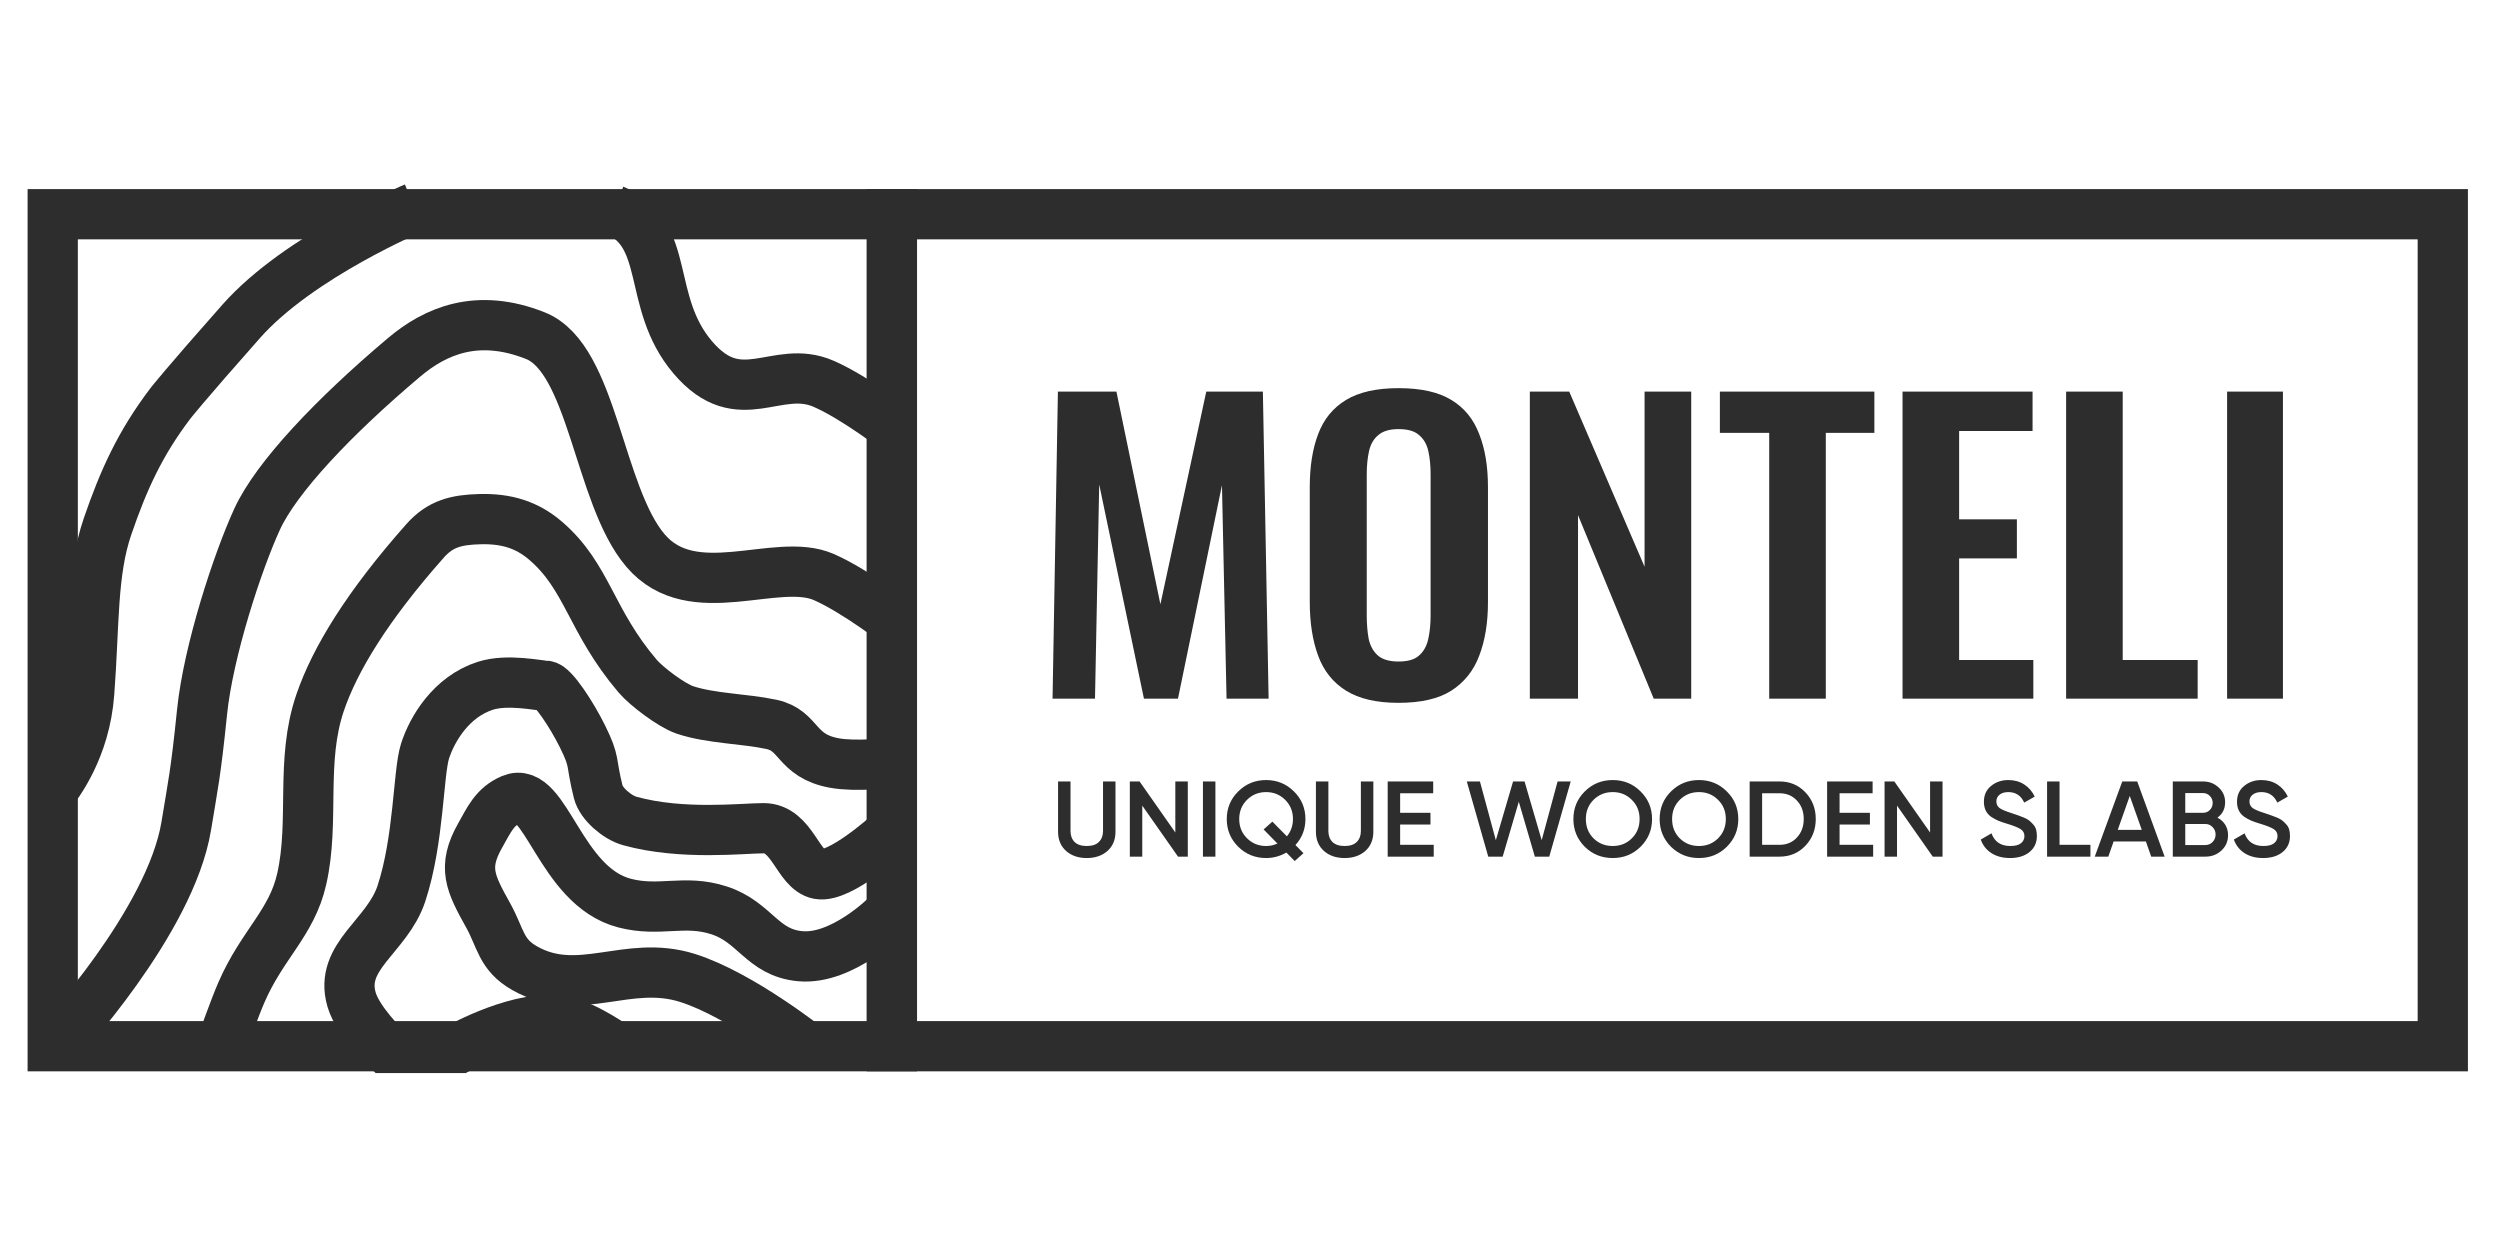 <?xml version="1.0" encoding="UTF-8"?> <svg xmlns="http://www.w3.org/2000/svg" width="199" height="100" viewBox="0 0 199 100" fill="none"> <path d="M64.54 83.61C64.54 83.61 59.025 79.2 54.723 77.843C49.929 76.331 46.091 79.515 41.773 77.075C39.855 75.991 39.875 74.689 38.848 72.846C37.435 70.307 36.785 69.031 38.222 66.503C38.919 65.276 39.363 64.2 40.728 63.62C43.444 62.467 44.548 70.541 49.71 71.885C52.535 72.62 54.459 71.566 57.229 72.462C60.127 73.397 60.649 75.834 63.704 76.114C67.06 76.42 70.597 72.846 70.597 72.846" stroke="#2D2D2D" stroke-width="4"></path> <path d="M48.874 16.72C53.471 18.541 51.381 24.024 55.141 28.445C58.9 32.866 61.817 28.901 65.584 30.56C68.176 31.701 71.641 34.404 71.641 34.404" stroke="#2D2D2D" stroke-width="4"></path> <path d="M71.641 49.781C71.641 49.781 68.176 47.078 65.584 45.936C61.817 44.278 55.141 48.243 51.381 43.822C47.621 39.401 47.205 28.536 42.608 26.715C38.011 24.895 34.671 26.331 32.165 28.445C26.575 33.16 21.999 37.992 20.468 41.323C18.936 44.655 16.583 51.78 16.081 56.7C15.58 61.621 15.35 62.542 14.828 65.734C13.572 73.413 4.593 83.033 4.593 83.033" stroke="#2D2D2D" stroke-width="4"></path> <path d="M70.995 17.052H4.196V83.279H70.995V17.052Z" stroke="#2D2D2D" stroke-width="4"></path> <path d="M3.967 63.235C4.593 62.403 6.766 59.622 7.1 55.163C7.518 49.589 7.309 45.552 8.562 41.9C9.815 38.248 11.138 35.301 13.575 32.097C13.575 32.097 14.619 30.752 19.215 25.562C23.81 20.372 33 16.528 33 16.528" stroke="#2D2D2D" stroke-width="4"></path> <path d="M17.752 82.841C17.752 82.841 18.699 80.181 19.215 78.997C20.885 75.152 23.222 73.48 24.018 69.963C25.063 65.35 23.895 60.574 25.481 55.931C26.662 52.472 29.24 48.243 33.836 43.053C35.042 41.691 36.313 41.371 38.222 41.323C40.285 41.272 41.938 41.755 43.444 43.053C46.786 45.936 46.995 49.396 50.754 53.817C51.453 54.638 53.45 56.15 54.514 56.508C56.583 57.204 59.262 57.199 61.407 57.661C63.704 58.157 63.29 60.165 66.42 60.737C68.1 61.043 70.806 60.737 70.806 60.737" stroke="#2D2D2D" stroke-width="4"></path> <path d="M49.083 83.418C49.083 83.418 46.717 81.701 44.906 81.303C41.614 80.58 36.551 83.418 36.551 83.418H30.703C30.703 83.418 28.491 81.303 27.987 79.573C26.974 76.099 30.824 74.56 31.956 71.116C33.364 66.828 33.279 61.505 33.836 59.776C34.393 58.046 35.907 55.46 38.64 54.586C40.412 54.019 42.887 54.586 43.444 54.586C44.001 54.586 45.516 56.898 46.368 58.622C47.412 60.737 46.995 60.544 47.621 63.043C47.856 63.98 49.127 65.073 50.128 65.35C54.305 66.503 59.109 65.926 60.78 65.926C63.09 65.926 63.495 69.266 65.166 69.578C66.838 69.891 70.597 66.503 70.597 66.503" stroke="#2D2D2D" stroke-width="4"></path> <path d="M194.446 17.052H70.995V83.279H194.446V17.052Z" stroke="#2D2D2D" stroke-width="4"></path> <path d="M83.783 55.614L84.209 31.169H88.867L92.367 48.099L96.02 31.169H100.525L100.982 55.614H97.633L97.268 38.623L93.767 55.614H91.058L87.497 38.563L87.162 55.614H83.783ZM111.32 55.946C109.574 55.946 108.184 55.624 107.149 54.98C106.114 54.337 105.374 53.411 104.927 52.204C104.481 50.997 104.257 49.568 104.257 47.918V38.774C104.257 37.124 104.481 35.716 104.927 34.549C105.374 33.362 106.114 32.456 107.149 31.833C108.184 31.209 109.574 30.897 111.32 30.897C113.105 30.897 114.506 31.209 115.52 31.833C116.555 32.456 117.296 33.362 117.742 34.549C118.209 35.716 118.442 37.124 118.442 38.774V47.949C118.442 49.578 118.209 50.997 117.742 52.204C117.296 53.391 116.555 54.316 115.52 54.98C114.506 55.624 113.105 55.946 111.32 55.946ZM111.32 52.657C112.07 52.657 112.618 52.496 112.963 52.174C113.329 51.852 113.572 51.409 113.694 50.846C113.816 50.282 113.876 49.669 113.876 49.005V37.748C113.876 37.064 113.816 36.45 113.694 35.907C113.572 35.364 113.329 34.941 112.963 34.639C112.618 34.318 112.07 34.157 111.32 34.157C110.609 34.157 110.071 34.318 109.706 34.639C109.341 34.941 109.097 35.364 108.976 35.907C108.854 36.45 108.793 37.064 108.793 37.748V49.005C108.793 49.669 108.844 50.282 108.945 50.846C109.067 51.409 109.31 51.852 109.676 52.174C110.041 52.496 110.589 52.657 111.32 52.657ZM121.775 55.614V31.169H124.91L130.907 45.112V31.169H134.621V55.614H131.637L125.61 41.007V55.614H121.775ZM140.829 55.614V34.458H136.902V31.169H149.2V34.458H145.334V55.614H140.829ZM151.442 55.614V31.169H161.792V34.307H155.947V41.339H160.544V44.448H155.947V52.536H161.853V55.614H151.442ZM164.463 55.614V31.169H168.968V52.536H174.934V55.614H164.463ZM177.277 55.614V31.169H181.722V55.614H177.277Z" fill="#2D2D2D"></path> <path d="M88.155 67.736C87.729 68.112 87.18 68.3 86.507 68.3C85.834 68.3 85.285 68.112 84.86 67.736C84.434 67.354 84.222 66.844 84.222 66.205V62.203H85.213V66.145C85.213 66.51 85.32 66.801 85.532 67.017C85.751 67.234 86.076 67.342 86.507 67.342C86.938 67.342 87.26 67.234 87.473 67.017C87.691 66.801 87.801 66.51 87.801 66.145V62.203H88.793V66.205C88.793 66.844 88.58 67.354 88.155 67.736ZM93.556 62.203H94.548V68.189H93.772L90.925 64.127V68.189H89.934V62.203H90.71L93.556 66.265V62.203ZM95.754 62.203H96.746V68.189H95.754V62.203ZM103.912 65.196C103.912 65.994 103.647 66.684 103.118 67.265L103.756 67.915L103.058 68.539L102.394 67.864C101.887 68.155 101.35 68.3 100.78 68.3C99.912 68.3 99.174 68.001 98.564 67.402C97.955 66.798 97.65 66.063 97.65 65.196C97.65 64.33 97.955 63.597 98.564 62.998C99.174 62.394 99.912 62.092 100.78 62.092C101.649 62.092 102.388 62.394 102.998 62.998C103.606 63.597 103.912 64.33 103.912 65.196ZM100.78 67.342C101.103 67.342 101.404 67.277 101.686 67.146L100.583 66.025L101.281 65.401L102.437 66.573C102.758 66.179 102.92 65.721 102.92 65.196C102.92 64.586 102.713 64.076 102.298 63.666C101.885 63.255 101.378 63.05 100.78 63.05C100.183 63.05 99.677 63.255 99.263 63.666C98.848 64.076 98.642 64.586 98.642 65.196C98.642 65.806 98.848 66.316 99.263 66.727C99.677 67.137 100.183 67.342 100.78 67.342ZM108.681 67.736C108.254 68.112 107.706 68.3 107.033 68.3C106.36 68.3 105.811 68.112 105.385 67.736C104.96 67.354 104.747 66.844 104.747 66.205V62.203H105.739V66.145C105.739 66.51 105.845 66.801 106.058 67.017C106.277 67.234 106.601 67.342 107.033 67.342C107.464 67.342 107.786 67.234 107.999 67.017C108.217 66.801 108.326 66.51 108.326 66.145V62.203H109.318V66.205C109.318 66.844 109.106 67.354 108.681 67.736ZM111.451 67.248H114.125V68.189H110.46V62.203H114.082V63.144H111.451V64.7H113.866V65.632H111.451V67.248ZM118.465 68.189L116.757 62.203H117.802L119.069 66.881L120.441 62.203H121.355L122.718 66.881L123.985 62.203H125.029L123.321 68.189H122.174L120.897 63.819L119.613 68.189H118.465ZM130.59 67.402C129.986 68.001 129.247 68.3 128.373 68.3C127.499 68.3 126.757 68.001 126.148 67.402C125.544 66.798 125.242 66.063 125.242 65.196C125.242 64.33 125.544 63.597 126.148 62.998C126.757 62.394 127.499 62.092 128.373 62.092C129.247 62.092 129.986 62.394 130.59 62.998C131.199 63.597 131.504 64.33 131.504 65.196C131.504 66.063 131.199 66.798 130.59 67.402ZM126.846 66.735C127.26 67.14 127.769 67.342 128.373 67.342C128.976 67.342 129.483 67.14 129.89 66.735C130.305 66.325 130.512 65.812 130.512 65.196C130.512 64.58 130.305 64.07 129.89 63.666C129.483 63.255 128.976 63.05 128.373 63.05C127.769 63.05 127.26 63.255 126.846 63.666C126.438 64.07 126.234 64.58 126.234 65.196C126.234 65.812 126.438 66.325 126.846 66.735ZM137.454 67.402C136.85 68.001 136.111 68.3 135.237 68.3C134.363 68.3 133.622 68.001 133.012 67.402C132.409 66.798 132.107 66.063 132.107 65.196C132.107 64.33 132.409 63.597 133.012 62.998C133.622 62.394 134.363 62.092 135.237 62.092C136.111 62.092 136.85 62.394 137.454 62.998C138.064 63.597 138.368 64.33 138.368 65.196C138.368 66.063 138.064 66.798 137.454 67.402ZM133.711 66.735C134.125 67.14 134.633 67.342 135.237 67.342C135.841 67.342 136.347 67.14 136.756 66.735C137.169 66.325 137.376 65.812 137.376 65.196C137.376 64.58 137.169 64.07 136.756 63.666C136.347 63.255 135.841 63.05 135.237 63.05C134.633 63.05 134.125 63.255 133.711 63.666C133.302 64.07 133.099 64.58 133.099 65.196C133.099 65.812 133.302 66.325 133.711 66.735ZM141.645 62.203C142.472 62.203 143.16 62.491 143.706 63.067C144.258 63.643 144.534 64.352 144.534 65.196C144.534 66.034 144.258 66.744 143.706 67.325C143.16 67.901 142.472 68.189 141.645 68.189H139.273V62.203H141.645ZM141.645 67.248C142.214 67.248 142.677 67.055 143.033 66.667C143.396 66.279 143.577 65.789 143.577 65.196C143.577 64.597 143.396 64.107 143.033 63.725C142.677 63.338 142.214 63.144 141.645 63.144H140.265V67.248H141.645ZM146.43 67.248H149.103V68.189H145.438V62.203H149.06V63.144H146.43V64.7H148.845V65.632H146.43V67.248ZM153.634 62.203H154.626V68.189H153.849L151.003 64.127V68.189H150.011V62.203H150.788L153.634 66.265V62.203ZM159.997 68.3C159.417 68.3 158.922 68.169 158.513 67.907C158.111 67.644 157.829 67.285 157.669 66.829L158.523 66.333C158.764 67.006 159.264 67.342 160.023 67.342C160.397 67.342 160.676 67.271 160.86 67.129C161.049 66.98 161.144 66.789 161.144 66.556C161.144 66.311 161.043 66.125 160.842 66C160.641 65.869 160.285 65.726 159.773 65.572C159.486 65.487 159.252 65.407 159.074 65.333C158.897 65.259 158.706 65.156 158.505 65.025C158.31 64.888 158.163 64.72 158.065 64.521C157.967 64.321 157.919 64.087 157.919 63.819C157.919 63.289 158.108 62.87 158.488 62.562C158.868 62.249 159.324 62.092 159.86 62.092C160.342 62.092 160.765 62.209 161.127 62.443C161.489 62.676 161.768 62.998 161.963 63.409L161.127 63.888C160.874 63.329 160.451 63.05 159.86 63.05C159.572 63.05 159.342 63.118 159.17 63.255C158.997 63.386 158.911 63.566 158.911 63.794C158.911 64.016 158.997 64.193 159.17 64.324C159.347 64.449 159.667 64.583 160.127 64.726C160.357 64.8 160.523 64.857 160.627 64.897C160.736 64.931 160.885 64.988 161.076 65.068C161.271 65.148 161.417 65.227 161.515 65.307C161.613 65.387 161.716 65.487 161.826 65.606C161.941 65.726 162.021 65.863 162.067 66.017C162.113 66.171 162.136 66.345 162.136 66.539C162.136 67.08 161.938 67.51 161.541 67.83C161.15 68.143 160.636 68.3 159.997 68.3ZM163.94 67.248H166.398V68.189H162.948V62.203H163.94V67.248ZM171.236 68.189L170.813 66.983H168.243L167.821 68.189H166.742L168.933 62.203H170.123L172.305 68.189H171.236ZM168.571 66.06H170.486L169.529 63.358L168.571 66.06ZM176.508 65.085C176.772 65.222 176.98 65.41 177.129 65.649C177.278 65.889 177.353 66.165 177.353 66.479C177.353 66.969 177.177 67.376 176.827 67.701C176.476 68.026 176.048 68.189 175.542 68.189H172.955V62.203H175.352C175.847 62.203 176.263 62.363 176.602 62.682C176.947 62.996 177.12 63.389 177.12 63.862C177.12 64.381 176.916 64.788 176.508 65.085ZM175.352 63.127H173.947V64.7H175.352C175.571 64.7 175.754 64.626 175.904 64.478C176.054 64.324 176.128 64.136 176.128 63.913C176.128 63.691 176.054 63.506 175.904 63.358C175.754 63.204 175.571 63.127 175.352 63.127ZM175.542 67.265C175.772 67.265 175.965 67.186 176.12 67.026C176.281 66.861 176.361 66.661 176.361 66.427C176.361 66.194 176.281 65.997 176.12 65.837C175.965 65.672 175.772 65.589 175.542 65.589H173.947V67.265H175.542ZM180.144 68.3C179.564 68.3 179.069 68.169 178.661 67.907C178.258 67.644 177.977 67.285 177.815 66.829L178.669 66.333C178.911 67.006 179.411 67.342 180.17 67.342C180.544 67.342 180.823 67.271 181.006 67.129C181.196 66.98 181.291 66.789 181.291 66.556C181.291 66.311 181.19 66.125 180.989 66C180.788 65.869 180.431 65.726 179.92 65.572C179.632 65.487 179.4 65.407 179.221 65.333C179.043 65.259 178.853 65.156 178.652 65.025C178.457 64.888 178.31 64.72 178.212 64.521C178.114 64.321 178.065 64.087 178.065 63.819C178.065 63.289 178.256 62.87 178.634 62.562C179.014 62.249 179.471 62.092 180.006 62.092C180.489 62.092 180.911 62.209 181.274 62.443C181.636 62.676 181.915 62.998 182.11 63.409L181.274 63.888C181.021 63.329 180.599 63.05 180.006 63.05C179.718 63.05 179.488 63.118 179.316 63.255C179.143 63.386 179.057 63.566 179.057 63.794C179.057 64.016 179.143 64.193 179.316 64.324C179.494 64.449 179.813 64.583 180.273 64.726C180.503 64.8 180.67 64.857 180.774 64.897C180.883 64.931 181.032 64.988 181.222 65.068C181.418 65.148 181.564 65.227 181.662 65.307C181.76 65.387 181.864 65.487 181.973 65.606C182.088 65.726 182.168 65.863 182.214 66.017C182.26 66.171 182.283 66.345 182.283 66.539C182.283 67.08 182.084 67.51 181.688 67.83C181.297 68.143 180.782 68.3 180.144 68.3Z" fill="#2D2D2D"></path> </svg> 